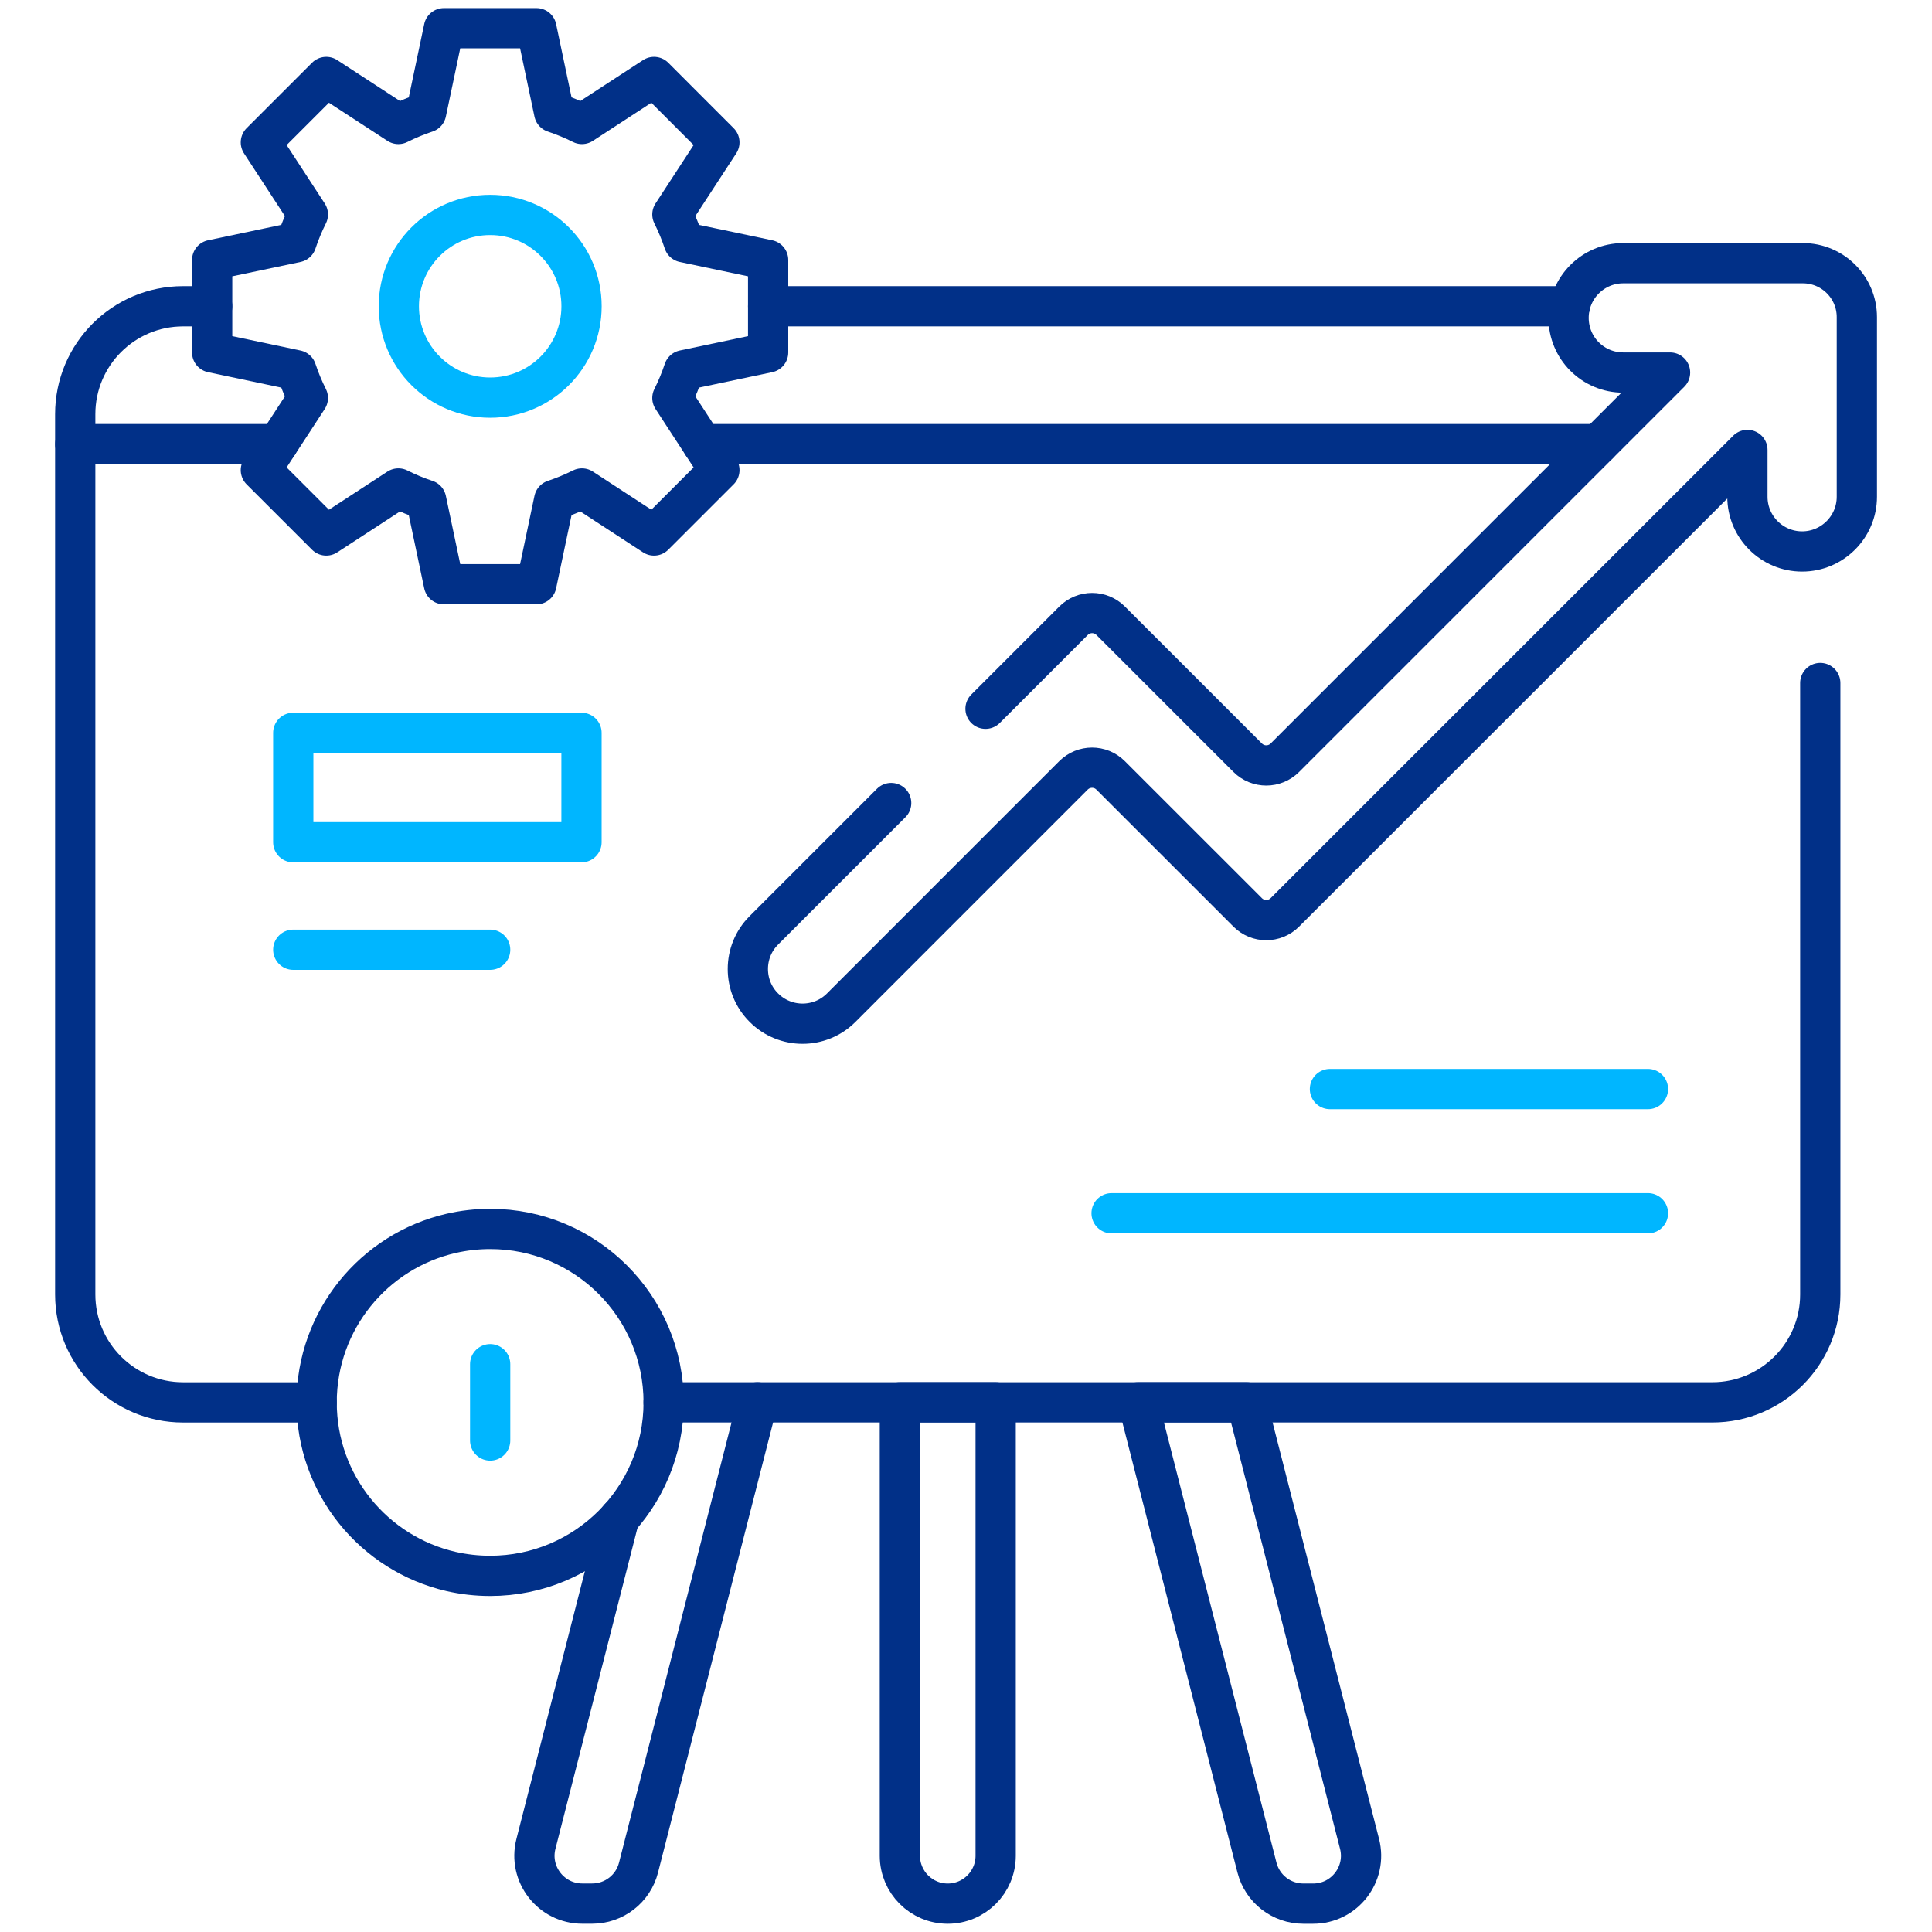 <svg width="48" height="48" viewBox="0 0 48 48" fill="none" xmlns="http://www.w3.org/2000/svg">
<path d="M19.084 7.609H39" stroke="#013088" stroke-miterlimit="13.333" stroke-linecap="round" stroke-linejoin="round"/>
<path d="M7.867 34.842H4.549C3.069 34.842 1.869 33.642 1.869 32.161V10.29C1.869 8.809 3.069 7.609 4.549 7.609H5.271" stroke="#013088" stroke-miterlimit="13.333" stroke-linecap="round" stroke-linejoin="round"/>
<path d="M45.224 16.969V32.161C45.224 33.641 44.023 34.841 42.543 34.841H16.487" stroke="#013088" stroke-miterlimit="13.333" stroke-linecap="round" stroke-linejoin="round"/>
<path d="M17.454 11.035H39.711" stroke="#013088" stroke-miterlimit="13.333" stroke-linecap="round" stroke-linejoin="round"/>
<path d="M1.87 11.035H6.902" stroke="#013088" stroke-miterlimit="13.333" stroke-linecap="round" stroke-linejoin="round"/>
<path d="M14.448 7.609C14.448 8.863 13.431 9.879 12.178 9.879C10.925 9.879 9.909 8.862 9.909 7.609C9.909 6.356 10.924 5.34 12.178 5.34C13.432 5.34 14.448 6.356 14.448 7.609Z" stroke="#00B6FF" stroke-miterlimit="13.333" stroke-linecap="round" stroke-linejoin="round"/>
<path d="M19.084 8.757V6.459L16.991 6.019C16.912 5.781 16.816 5.55 16.705 5.328L17.873 3.537L16.249 1.912L14.458 3.08C14.237 2.969 14.005 2.873 13.768 2.794L13.327 0.701H11.029L10.588 2.794C10.35 2.873 10.12 2.969 9.898 3.08L8.106 1.912L6.481 3.537L7.649 5.328C7.538 5.549 7.442 5.781 7.363 6.019L5.271 6.459V8.757L7.363 9.198C7.442 9.436 7.538 9.667 7.649 9.888L6.481 11.68L8.106 13.304L9.898 12.136C10.118 12.247 10.35 12.343 10.588 12.422L11.029 14.515H13.327L13.768 12.422C14.005 12.343 14.236 12.247 14.458 12.136L16.249 13.304L17.873 11.68L16.705 9.888C16.816 9.667 16.912 9.436 16.991 9.198L19.084 8.757Z" stroke="#013088" stroke-miterlimit="13.333" stroke-linecap="round" stroke-linejoin="round"/>
<path d="M14.447 20.925H7.286V18.207H14.447V20.925Z" stroke="#00B6FF" stroke-miterlimit="13.333" stroke-linecap="round" stroke-linejoin="round"/>
<path d="M24.485 17.609L26.671 15.423C26.927 15.167 27.34 15.167 27.595 15.423L30.998 18.825C31.255 19.081 31.667 19.081 31.923 18.825L41.492 9.256H40.328C39.953 9.256 39.613 9.103 39.368 8.858C39.123 8.613 38.971 8.272 38.971 7.897C38.971 7.148 39.58 6.539 40.329 6.539H44.792C45.532 6.539 46.133 7.139 46.133 7.878V12.341C46.133 12.718 45.98 13.056 45.734 13.302C45.488 13.548 45.148 13.701 44.773 13.701C44.023 13.701 43.414 13.092 43.414 12.341V11.179L31.922 22.668C31.666 22.924 31.253 22.924 30.998 22.668L27.594 19.265C27.339 19.009 26.926 19.009 26.669 19.265L20.9 25.035C20.37 25.566 19.509 25.566 18.978 25.035C18.712 24.77 18.58 24.423 18.58 24.075C18.58 23.727 18.712 23.379 18.978 23.114L22.141 19.951" stroke="#013088" stroke-miterlimit="13.333" stroke-linecap="round" stroke-linejoin="round"/>
<path d="M27.617 30.143H40.943" stroke="#00B6FF" stroke-miterlimit="13.333" stroke-linecap="round" stroke-linejoin="round"/>
<path d="M33.042 27.057H40.943" stroke="#00B6FF" stroke-miterlimit="13.333" stroke-linecap="round" stroke-linejoin="round"/>
<path d="M7.286 23.596H12.178" stroke="#00B6FF" stroke-miterlimit="13.333" stroke-linecap="round" stroke-linejoin="round"/>
<path d="M23.546 47.296C22.89 47.296 22.357 46.763 22.357 46.106V34.84H24.737V46.106C24.737 46.763 24.204 47.296 23.546 47.296Z" stroke="#013088" stroke-miterlimit="13.333" stroke-linecap="round" stroke-linejoin="round"/>
<path d="M18.819 34.84L15.864 46.4C15.73 46.927 15.256 47.295 14.711 47.295H14.468C13.692 47.295 13.123 46.563 13.315 45.811L15.383 37.72" stroke="#013088" stroke-miterlimit="13.333" stroke-linecap="round" stroke-linejoin="round"/>
<path d="M32.382 47.296H32.625C33.401 47.296 33.97 46.563 33.778 45.812L30.973 34.84H28.274L31.229 46.4C31.364 46.927 31.838 47.296 32.382 47.296Z" stroke="#013088" stroke-miterlimit="13.333" stroke-linecap="round" stroke-linejoin="round"/>
<path d="M16.488 34.842C16.488 37.222 14.558 39.152 12.178 39.152C11.844 39.152 11.518 39.114 11.206 39.043C9.294 38.602 7.867 36.889 7.867 34.843C7.867 32.796 9.294 31.083 11.206 30.643C11.518 30.571 11.844 30.533 12.178 30.533C14.557 30.531 16.488 32.461 16.488 34.842Z" stroke="#013088" stroke-miterlimit="13.333" stroke-linecap="round" stroke-linejoin="round"/>
<path d="M12.178 33.893V35.789" stroke="#00B6FF" stroke-miterlimit="13.333" stroke-linecap="round" stroke-linejoin="round"/>
</svg>
